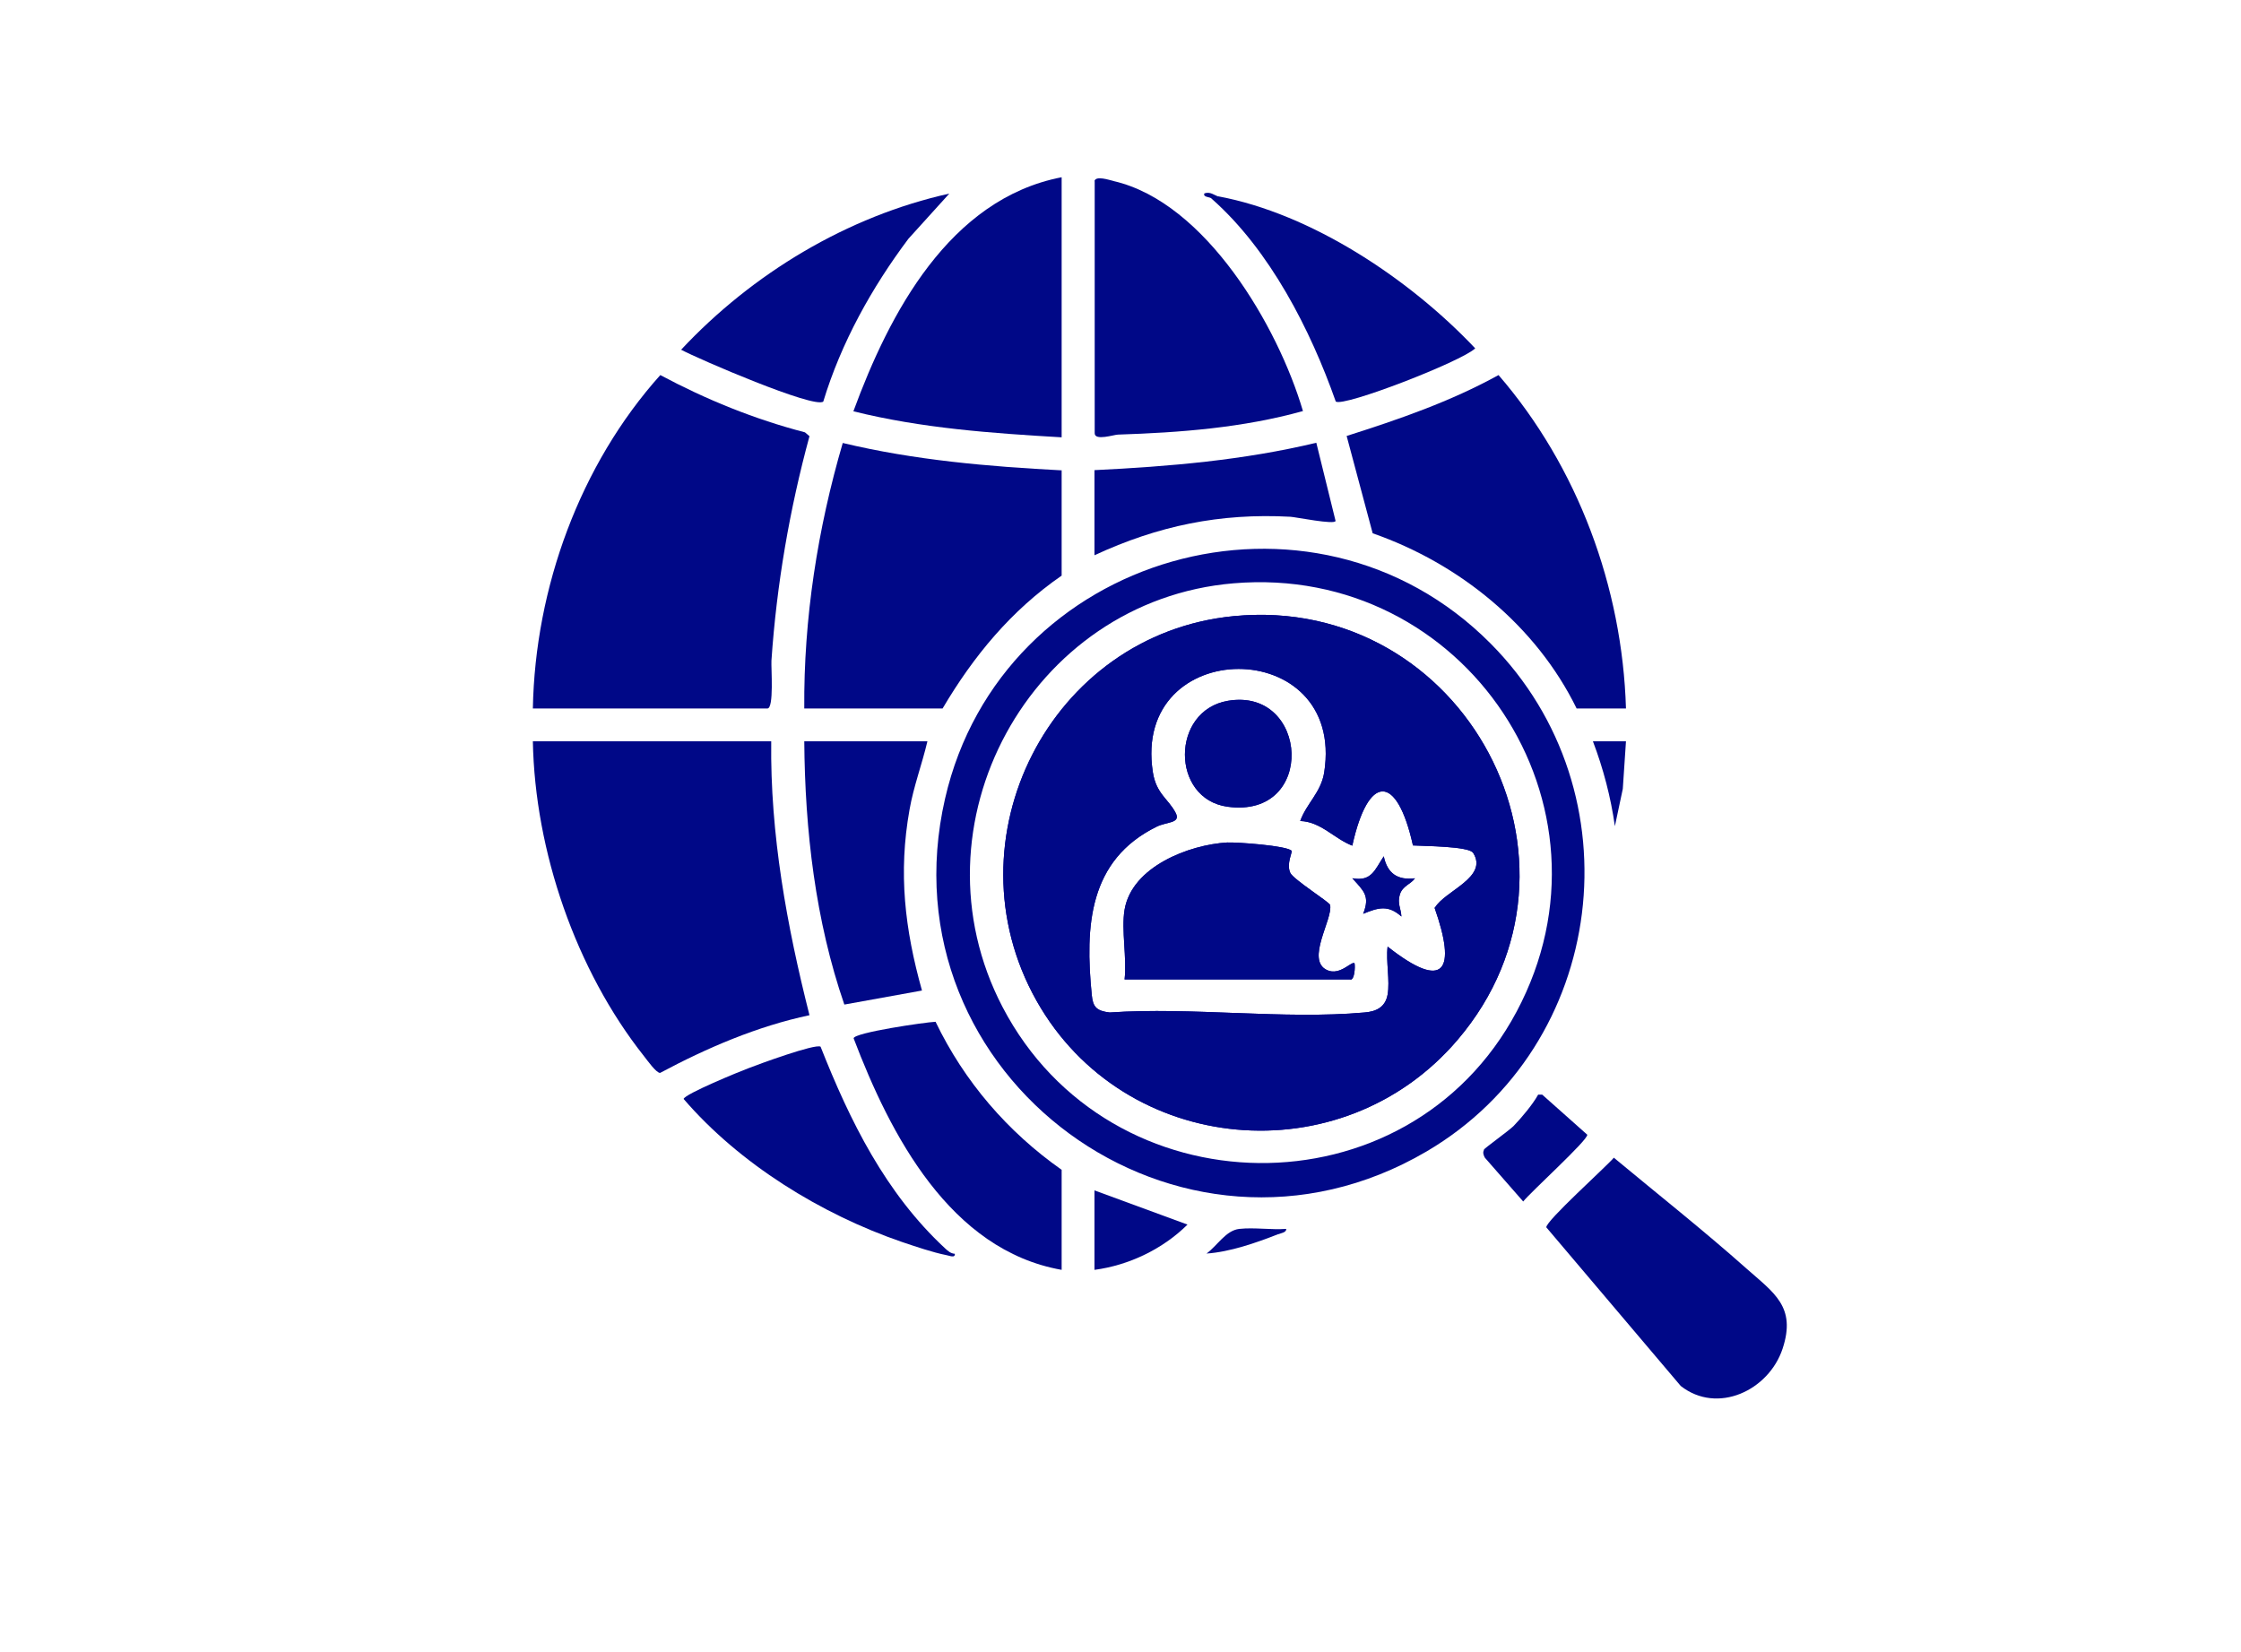 <svg viewBox="0 0 99 73" xmlns="http://www.w3.org/2000/svg">
  <defs>
    <style>
      .cls-1 {
        fill: none;
      }

      .cls-2 {
        fill: #000887;
      }
    </style>
  </defs>
  <g id="global">
    <g>
      <path d="M23.54,31.3c.1-5.33,2.08-10.77,5.63-14.73,2.02,1.08,4.16,1.95,6.39,2.53l.2.17c-.88,3.24-1.45,6.55-1.68,9.91-.02.33.12,2.12-.18,2.12h-10.35Z" class="cls-2"></path>
      <path d="M34.07,32.75c-.05,4.1.69,8.15,1.69,12.1-2.31.49-4.52,1.44-6.6,2.55-.17,0-.56-.55-.71-.74-3.01-3.8-4.82-9.06-4.91-13.91h10.53Z" class="cls-2"></path>
      <path d="M65.85,28.43c-7.88-7.93-21.61-4.01-24.1,6.85-2.82,12.3,10.37,21.98,21.27,15.59,7.99-4.69,9.37-15.86,2.83-22.44ZM44.29,44.49c-4.19-8.03,1.21-17.96,10.2-18.72,10.23-.87,17.36,9.82,12.51,18.92-4.82,9.05-17.98,8.86-22.71-.2Z" class="cls-2"></path>
      <path d="M46.9,20.77v4.66c-2.23,1.54-3.89,3.55-5.26,5.87h-6.11c-.03-3.97.59-7.94,1.7-11.73,3.17.76,6.42,1.04,9.68,1.21Z" class="cls-2"></path>
      <path d="M71.83,31.3h-2.18c-1.79-3.66-5.19-6.41-9.01-7.74l-1.15-4.3c2.3-.73,4.59-1.52,6.71-2.69,3.5,4.05,5.47,9.37,5.63,14.73Z" class="cls-2"></path>
      <path d="M48.35,8c.06-.25.65-.05.85,0,4.06.94,7.26,6.42,8.36,10.16-2.66.74-5.42.95-8.17,1.04-.17,0-1.03.29-1.03-.06v-11.13Z" class="cls-2"></path>
      <path d="M46.9,19.32c-3.09-.18-6.19-.4-9.2-1.15,1.59-4.33,4.24-9.38,9.2-10.34v11.5Z" class="cls-2"></path>
      <path d="M71.3,51.15c1.95,1.62,3.96,3.21,5.85,4.89,1.22,1.08,2.21,1.69,1.6,3.54s-2.88,2.92-4.5,1.65l-5.94-7.01c0-.3,2.61-2.64,2.99-3.08Z" class="cls-2"></path>
      <path d="M46.9,56.1c-4.93-.87-7.57-5.97-9.19-10.23.02-.25,3.16-.71,3.62-.73,1.27,2.64,3.18,4.86,5.57,6.54v4.42Z" class="cls-2"></path>
      <path d="M40.97,32.75c-.24,1.02-.61,1.99-.79,3.02-.5,2.79-.21,5.28.55,7.99l-3.43.62c-1.28-3.71-1.74-7.7-1.77-11.63h5.45Z" class="cls-2"></path>
      <path d="M42.18,55.38c.03.22-.24.09-.37.07-.61-.12-1.36-.38-1.96-.58-3.58-1.23-7.18-3.45-9.65-6.32.05-.22,2.49-1.22,2.87-1.36.46-.18,2.94-1.09,3.18-.95,1.3,3.29,2.87,6.47,5.5,8.91.12.11.25.23.43.24Z" class="cls-2"></path>
      <path d="M41.94,8.55l-1.81,2c-1.62,2.16-2.97,4.59-3.76,7.19-.39.33-5.54-1.89-6.28-2.29,3.14-3.36,7.34-5.9,11.86-6.9Z" class="cls-2"></path>
      <path d="M53.8,8.67c4.16.77,8.5,3.68,11.37,6.72-.6.58-5.81,2.6-6.16,2.35-1.12-3.18-2.91-6.68-5.46-8.94-.12-.13-.04-.17.24-.12Z" class="cls-2"></path>
      <path d="M48.35,20.77c3.3-.16,6.59-.44,9.8-1.21l.85,3.45c0,.19-1.78-.17-1.99-.18-3.12-.17-5.85.4-8.66,1.7v-3.75Z" class="cls-2"></path>
      <path d="M65.55,50.79c.04-.07,1.12-.85,1.31-1.04.35-.36.86-.97,1.09-1.39h.18s1.99,1.77,1.99,1.77c.04.23-2.51,2.54-2.83,2.95l-1.69-1.93c-.06-.1-.11-.24-.04-.35Z" class="cls-2"></path>
      <path d="M48.35,56.1v-3.51l4.11,1.51c-1.09,1.08-2.59,1.8-4.11,2Z" class="cls-2"></path>
      <path d="M71.83,32.75l-.14,2.1-.35,1.65c-.18-1.28-.51-2.54-.97-3.75h1.45Z" class="cls-2"></path>
      <path d="M54.76,54.29l1.54.08c.11-.01.15.05.15.16-.97.38-2.12.78-3.15.85.49-.36.85-1.02,1.45-1.09Z" class="cls-2"></path>
      <path d="M54.76,54.29c.64-.07,1.4.05,2.06,0,.02.16-.24.19-.36.24-.44-.34-1.25.09-1.69-.24Z" class="cls-2"></path>
      <path d="M53.8,8.67l-.24.12c-.12-.11-.41-.06-.36-.24.25-.11.47.09.6.12Z" class="cls-2"></path>
      <path d="M54.23,35.64c-2.51-.34-2.52-4.25.02-4.68,3.57-.6,3.92,5.22-.02,4.68Z" class="cls-2"></path>
      <path d="M59.66,43.27h-9.98c.11-.94-.15-2.19,0-3.08.32-1.9,2.84-2.87,4.53-2.97.41-.02,2.67.14,2.85.37.04.05-.24.58-.06.97.13.29,1.74,1.3,1.76,1.42.13.63-1.1,2.44-.13,2.88.57.26,1.1-.43,1.21-.3.03.17,0,.72-.18.72Z" class="cls-2"></path>
      <path d="M62.51,38.8c-.19.27-.55.33-.67.72-.12.39.05.61.07.97-.59-.53-1.03-.39-1.69-.12.32-.8.01-1.02-.48-1.57.86.16,1-.39,1.39-.97.16.76.61,1.07,1.39.97Z" class="cls-2"></path>
      <path d="M54.5,27.22c-8.12.79-12.71,9.88-8.71,16.99,3.87,6.87,13.49,7.73,18.6,1.73,6.67-7.82.3-19.71-9.89-18.72ZM63.37,40.09c.98,2.77.47,3.73-2.07,1.73-.08.64.11,1.51,0,2.12-.1.56-.51.75-1.02.79-3.58.32-7.63-.25-11.26,0-.57-.07-.74-.23-.79-.78-.3-3.03-.14-5.95,2.87-7.43.44-.22,1.09-.14.83-.62-.32-.61-.85-.83-1-1.78-.95-6.08,8.52-6.1,7.57,0-.14.89-.78,1.37-1.06,2.15.91.03,1.5.78,2.3,1.09.7-3.18,1.97-3.21,2.68-.01.45.03,2.47.03,2.66.33.68,1.08-1.25,1.67-1.69,2.42Z" class="cls-2"></path>
      <path d="M54.5,27.22c-8.12.79-12.71,9.88-8.71,16.99,3.87,6.87,13.49,7.73,18.6,1.73,6.67-7.82.3-19.71-9.89-18.72ZM63.37,40.09c.98,2.77.47,3.73-2.07,1.73-.08.64.11,1.51,0,2.12-.1.56-.51.75-1.02.79-3.58.32-7.63-.25-11.26,0-.57-.07-.74-.23-.79-.78-.3-3.03-.14-5.95,2.87-7.43.44-.22,1.09-.14.83-.62-.32-.61-.85-.83-1-1.78-.95-6.08,8.52-6.1,7.57,0-.14.89-.78,1.37-1.06,2.15.91.03,1.5.78,2.3,1.09.7-3.18,1.97-3.21,2.68-.01.45.03,2.47.03,2.66.33.68,1.08-1.25,1.67-1.69,2.42Z" class="cls-2"></path>
      <path d="M59.66,43.27h-9.98c.11-.94-.15-2.19,0-3.08.32-1.9,2.84-2.87,4.53-2.97.41-.02,2.67.14,2.85.37.04.05-.24.58-.06.97.13.29,1.74,1.3,1.76,1.42.13.63-1.1,2.44-.13,2.88.57.26,1.1-.43,1.21-.3.03.17,0,.72-.18.72Z" class="cls-2"></path>
      <path d="M54.23,35.64c-2.51-.34-2.52-4.25.02-4.68,3.57-.6,3.92,5.22-.02,4.68Z" class="cls-2"></path>
      <path d="M62.51,38.8c-.19.27-.55.33-.67.72-.12.39.05.61.07.97-.59-.53-1.03-.39-1.69-.12.32-.8.01-1.02-.48-1.57.86.16,1-.39,1.39-.97.16.76.61,1.07,1.39.97Z" class="cls-2"></path>
    </g>
  </g>
  <g id="boundry">
    <rect height="73" width="99" class="cls-1"></rect>
  </g>
</svg>